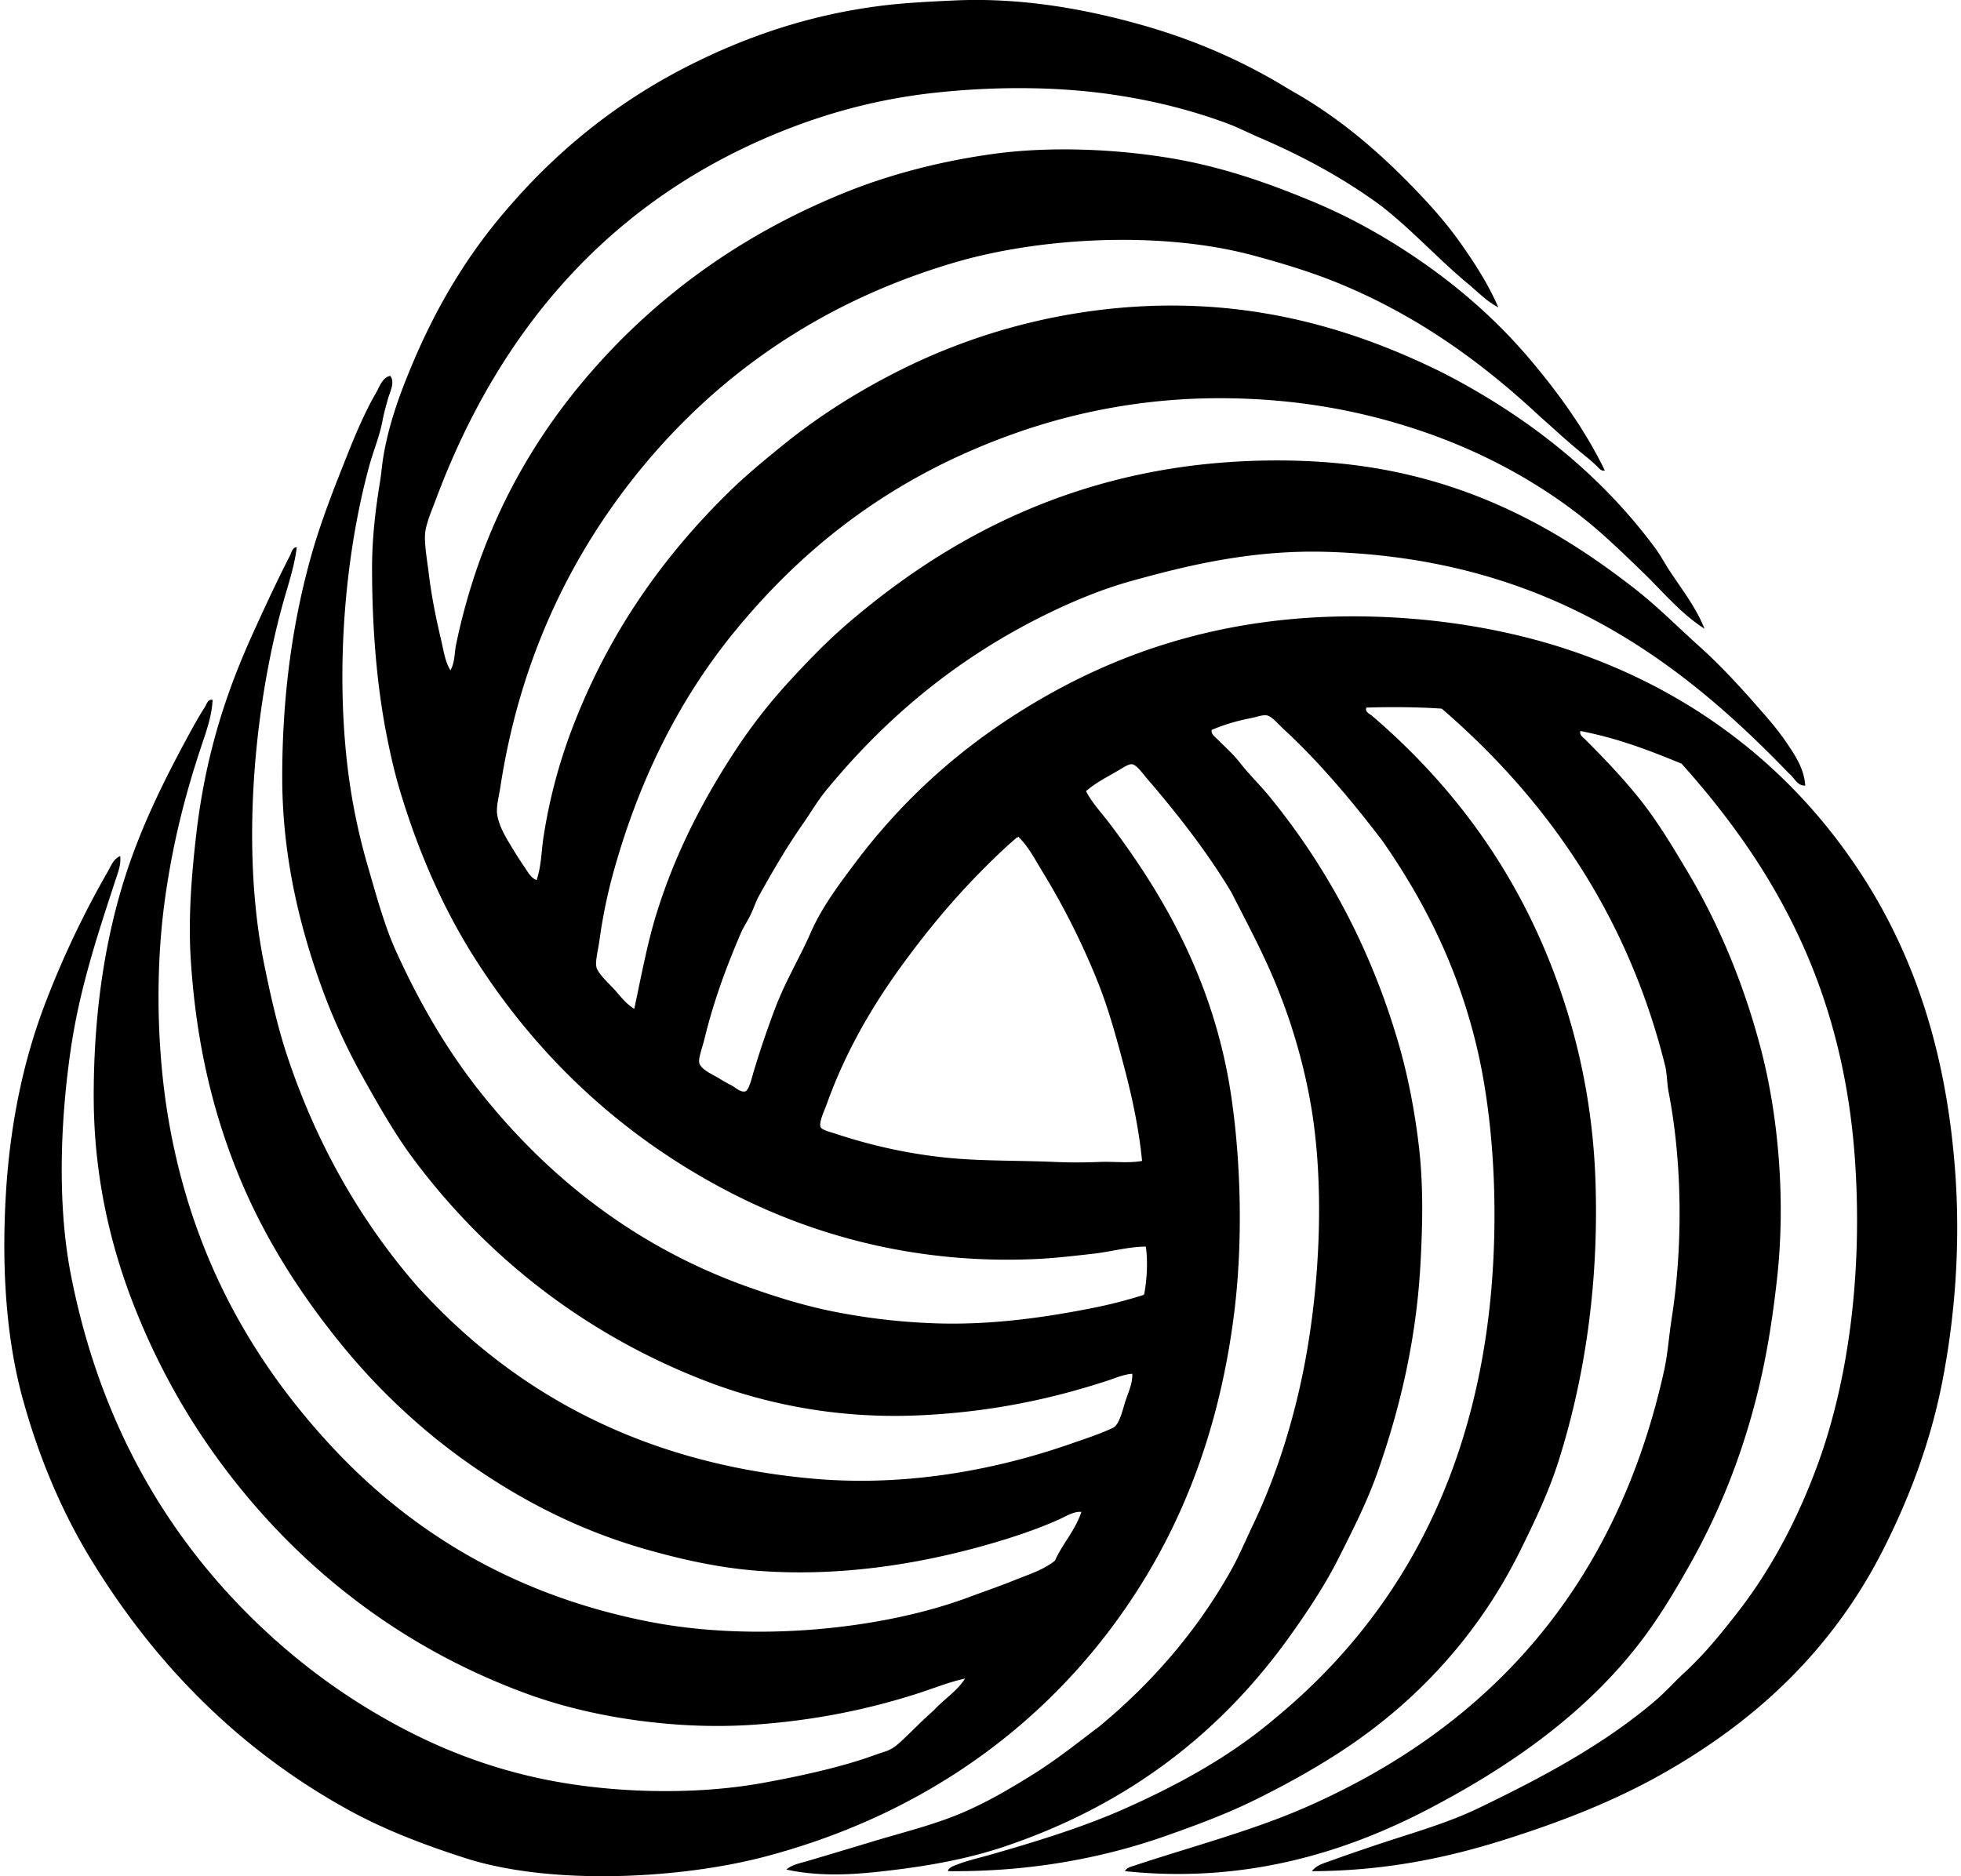 <svg xmlns="http://www.w3.org/2000/svg" width="209" height="200" fill="none" viewBox="0 0 209 200">
  <path fill="#000" fill-rule="evenodd" d="M159.687 32.762c-1.223-.628-2.216-1.675-3.266-2.546-3.136-2.603-5.918-5.696-9.186-8.246-3.916-2.895-8.284-5.28-13.006-7.306-1.191-.51-2.337-1.107-3.542-1.549-3.709-1.362-7.713-2.395-12.176-3.043-6.168-.899-12.884-.848-19.038-.168-6.057.671-11.411 2.19-16.16 4.095-17.95 7.205-29.954 20.761-36.86 39.239-.448 1.199-1.14 2.753-1.162 3.874-.024 1.238.235 2.606.387 3.875.307 2.554.779 4.887 1.329 7.194.267 1.124.413 2.32.997 3.266.495-.858.419-1.862.608-2.768 2.861-13.663 9.243-24.023 17.49-32.376 6.619-6.643 14.519-11.98 24.074-15.828 4.621-1.86 10.105-3.321 15.884-4.095 5.83-.78 12.613-.515 18.485.443 5.648.922 10.583 2.676 15.33 4.648 4.658 1.935 8.894 4.428 12.729 7.196 3.803 2.743 7.397 6.023 10.405 9.575 3.06 3.613 5.907 7.534 8.025 11.899-.348.148-.656-.277-.886-.499-.771-.739-1.792-1.496-2.601-2.214-1.148-.972-2.245-1.998-3.376-2.989-6.194-5.788-13.103-10.812-21.584-14.278-2.825-1.155-5.804-2.066-9.021-2.933-9.811-2.648-22.675-1.923-31.712.719-15.193 4.442-26.849 13.035-35.366 24.351-6.28 8.345-11.2 18.732-13.171 31.658-.14.916-.443 2-.332 2.822.182 1.356 1.074 2.726 1.77 3.875.36.588.73 1.17 1.108 1.715.38.55.713 1.23 1.328 1.44.504-1.477.5-3.025.72-4.484a56.586 56.586 0 0 1 3.266-12.176c3.872-9.935 9.6-17.938 16.55-24.74 1.755-1.718 3.62-3.254 5.534-4.814 3.78-3.083 7.934-5.753 12.563-8.081a65.234 65.234 0 0 1 24.186-6.752c13.711-1.069 24.766 2.506 33.87 7.029 9.035 4.673 16.746 10.794 22.581 18.706.492.667.869 1.385 1.327 2.102 1.291 2.018 2.938 4.044 3.875 6.42-2.588-1.657-4.492-4.017-6.642-6.086-2.16-2.081-4.293-4.173-6.697-6.033-4.717-3.648-10.302-6.705-16.548-8.856-6.432-2.214-13.571-3.596-21.805-3.596a65.144 65.144 0 0 0-21.695 3.708c-12.615 4.45-22.1 11.585-29.83 20.975-5.725 6.955-10.043 15.256-12.896 25.237a55.944 55.944 0 0 0-1.66 7.859c-.136 1.003-.448 2.146-.332 2.823.119.694 1.427 1.874 1.882 2.379.73.814 1.286 1.584 2.159 2.103.777-3.612 1.406-7.079 2.434-10.349 2.023-6.431 4.952-12.02 8.358-17.212a57.446 57.446 0 0 1 5.59-7.195c2.07-2.259 4.117-4.39 6.42-6.364 9.033-7.742 20.197-14.232 34.644-16.493 5.543-.867 11.979-1.107 17.932-.498 13.232 1.353 23.041 6.905 31.325 13.392 2.379 1.864 4.519 4.03 6.752 6.033 2.254 2.022 4.296 4.237 6.254 6.475 1.048 1.18 2.125 2.412 3.043 3.764.89 1.311 1.923 2.776 2.049 4.649-.848.07-1.167-.862-1.716-1.273-11.775-12.234-25.996-22.904-49.145-23.632-7.977-.25-14.826 1.388-21.142 3.154-2.922.817-5.947 2.067-8.745 3.431-9.586 4.677-17.226 11.06-23.632 18.873-.912 1.112-1.64 2.383-2.491 3.598-1.67 2.382-3.142 4.923-4.594 7.526-.368.66-.597 1.391-.941 2.103-.325.673-.755 1.3-1.052 1.993-1.501 3.502-2.873 7.154-3.874 11.29-.196.809-.619 1.919-.553 2.435.096.765 1.534 1.343 2.214 1.77.445.279.838.492 1.273.72.408.214.928.752 1.439.61.38-.107.708-1.508.885-2.104.69-2.321 1.5-4.658 2.269-6.697 1.124-2.982 2.676-5.508 3.82-8.136 1.131-2.608 2.996-5.102 4.648-7.306 5.135-6.85 11.288-12.428 18.871-16.99 9.875-5.94 22.167-10.1 38.188-9.299 7.371.37 14.23 1.752 20.09 3.82 11.684 4.12 20.969 11.135 27.728 20.09 6.962 9.221 11.391 20.47 12.453 35.365.56 7.876-.075 15.474-1.384 22.193-1.287 6.601-3.58 12.501-6.199 17.709-5.349 10.644-13.41 18.335-23.687 24.131-5.169 2.915-10.757 5.099-16.88 7.029-6.068 1.912-12.699 3.3-20.422 3.321.479-.642 1.289-.855 1.992-1.108a231.108 231.108 0 0 1 6.808-2.323c3.038-.98 6.126-1.926 8.91-3.266 6.861-3.3 13.468-6.832 18.928-11.511 1.079-.925 2.033-2.009 3.099-2.989 2.112-1.942 3.958-4.225 5.7-6.474 3.564-4.599 6.391-9.956 8.523-15.83 3.181-8.759 4.74-20.09 3.93-32.154-1.271-18.942-8.945-31.712-18.485-42.395-3.369-1.39-6.796-2.721-10.792-3.486-.141.413.334.721.554.94 1.912 1.913 3.826 3.915 5.59 6.088 1.985 2.448 3.64 5.214 5.313 8.024 3.332 5.601 5.987 11.959 7.804 18.928 1.847 7.084 2.62 16 1.716 24.242-.451 4.101-1.029 7.822-1.882 11.455-1.687 7.185-4.233 13.518-7.472 19.259-1.622 2.875-3.289 5.637-5.201 8.136-5.755 7.52-13.589 13.1-22.36 17.711-8.493 4.466-19.33 8.144-32.597 6.752.187-.399.696-.491 1.052-.61 6.088-2.018 12.537-3.712 18.207-6.198 19.561-8.575 33.058-23.459 38.188-46.491.404-1.814.524-3.738.831-5.7 1.2-7.665 1.109-16.622-.332-24.02-.192-.983-.158-1.954-.387-2.877-4.057-16.306-12.843-28.581-23.798-38.022-2.503-.173-5.447-.197-8.025-.11-.21.454.374.684.609.885 9.416 8.073 16.855 18.42 20.92 31.934 1.586 5.273 2.655 11.139 2.878 17.6.387 11.215-1.219 21.33-3.93 29.885-1.072 3.383-2.591 6.531-4.095 9.575-4.455 9.009-11.134 16.241-19.316 21.529-2.811 1.818-5.669 3.397-8.744 4.925-3.045 1.516-6.253 2.72-9.685 3.93-6.802 2.398-14.6 3.853-23.245 3.764.071-.388.579-.542.885-.665 1.112-.445 2.48-.755 3.708-1.107 4.988-1.43 9.902-2.948 14.334-4.925 6.006-2.679 11.469-5.758 16.05-9.685 11.579-9.574 20.029-23.057 22.526-41.841 1.3-9.79.901-20.945-1.107-29.5-2.042-8.694-5.705-15.813-10.073-22.082-3.064-4.028-6.668-8.367-10.571-11.955-.479-.441-1.23-1.354-1.771-1.44-.464-.072-1.069.175-1.605.278-1.559.3-2.964.714-4.261 1.272-.095.45.371.758.608.997.839.838 1.668 1.566 2.436 2.546.963 1.228 2.101 2.321 3.099 3.541 5.938 7.261 10.723 15.928 13.725 26.179 1.005 3.43 1.76 7.243 2.214 11.123.482 4.123.401 8.317.167 12.563-.458 8.266-2.253 15.545-4.539 22.083-1.131 3.234-2.657 6.216-4.151 9.188-1.473 2.93-3.247 5.591-5.092 8.191-7.381 10.399-17.303 18.168-30.605 22.636-3.317 1.115-7.028 1.872-10.959 2.379-3.885.502-8.1.957-12.23.056.588-.521 1.42-.668 2.157-.885 2.286-.674 4.667-1.39 7.03-2.104 3.136-.946 6.33-1.729 9.241-2.933 2.813-1.162 5.431-2.709 7.914-4.261 2.498-1.563 4.788-3.396 7.029-5.092 5.463-4.531 10.242-9.937 13.947-16.494.902-1.597 1.652-3.385 2.49-5.146 2.407-5.057 4.317-11.05 5.479-17.268 1.553-8.312 2.149-19.022.499-27.949a62.046 62.046 0 0 0-3.432-11.788c-1.455-3.638-3.249-6.939-4.925-10.238-2.491-4.192-5.802-8.438-9.076-12.231-.368-.425-1.053-1.416-1.549-1.439-.355-.017-.953.387-1.329.609-1.228.723-2.566 1.39-3.543 2.269.669 1.286 1.678 2.335 2.546 3.486 5.919 7.85 11.197 17.113 12.951 29.167 1.038 7.126 1.198 15.484.332 22.637-1.726 14.267-6.624 25.435-13.615 34.535-8.586 11.175-20.831 19.628-36.415 23.741-9.096 2.401-22.864 3.083-31.935.167-4.681-1.506-8.828-3.108-12.784-5.313-11.548-6.438-20.491-15.561-27.284-26.786-2.998-4.954-5.426-10.679-7.14-16.937C.672 142.706.147 135.19.634 127.173c.454-7.489 1.88-14.113 4.095-19.979a99.29 99.29 0 0 1 6.752-14.278c.333-.58.624-1.39 1.329-1.66.112.882-.232 1.728-.499 2.545-1.82 5.572-3.794 11.412-4.76 17.988-1.114 7.588-1.468 16.54 0 24.075 2.8 14.367 8.974 25.687 17.323 34.59 4.119 4.391 8.886 8.366 14.333 11.678 5.463 3.32 11.415 5.974 18.486 7.47 7.113 1.507 16.114 1.816 23.632.443 3.72-.678 7.31-1.461 10.515-2.49.888-.284 1.668-.592 2.436-.829.82-.254 1.32-.69 1.937-1.273 1.107-1.046 2.111-2.087 3.321-3.155 1.065-1.167 2.454-2.011 3.321-3.375-1.814.399-3.504 1.106-5.258 1.66-5.191 1.642-10.813 2.822-17.323 3.266-4.57.312-8.95.035-13.006-.553-3.9-.567-7.71-1.509-11.013-2.713-13.279-4.838-23.824-13.102-31.713-23.299-3.974-5.138-7.346-10.868-10.017-17.491-2.649-6.566-4.538-14.211-4.538-22.968 0-9.036 1.253-17.047 3.543-23.963 1.68-5.08 4.015-9.777 6.419-14.223.6-1.11 1.192-2.19 1.882-3.266.186-.289.315-.88.83-.774-.09 1.828-.734 3.52-1.272 5.147-1.63 4.927-2.917 9.868-3.763 15.773-1.118 7.802-.926 16.653.387 24.131 2.565 14.602 9.094 25.706 17.434 34.646 8.303 8.903 19.154 15.676 33.594 18.541 11.434 2.269 25.156.817 34.258-2.601 1.611-.605 3.211-1.14 4.76-1.772 1.511-.616 3.114-1.092 4.372-2.103.828-1.847 2.154-3.196 2.821-5.203-.826-.071-1.665.486-2.434.83-2.379 1.062-5.021 1.939-7.749 2.711-6.985 1.981-15.636 3.451-24.628 2.713-4.088-.334-8.068-1.255-11.623-2.269-7.103-2.026-13.252-5.221-18.761-9.077-5.486-3.838-10.227-8.406-14.278-13.503-4.076-5.126-7.746-10.884-10.405-17.434-2.7-6.648-4.468-13.972-5.037-22.746-.294-4.529.074-9.007.553-13.228.965-8.501 3.132-15.191 6.089-21.694 1.266-2.785 2.543-5.55 3.93-8.246.158-.308.24-.868.72-.886-.21 1.748-.735 3.441-1.219 5.092-3.126 10.69-4.884 26.41-2.268 39.295.724 3.568 1.479 6.894 2.546 10.072 3.139 9.347 7.796 17.387 13.615 24.131 9.638 10.747 23.156 18.989 42.339 20.699 10.247.913 19.915-1.078 27.451-3.709 1.575-.55 3.134-1.049 4.538-1.716.685-.325 1.04-2.012 1.327-2.878.338-1.017.748-1.84.72-2.877-.904.059-1.755.443-2.601.72-5.981 1.956-12.423 3.359-20.09 3.709-8.768.398-16.598-1.225-23.19-3.82-12.871-5.066-23.195-13.355-30.826-23.631-1.86-2.505-3.527-5.425-5.203-8.414-1.625-2.898-3.138-6.098-4.317-9.298-2.43-6.59-4.372-14.293-4.372-22.858 0-8.937 1.161-16.903 3.21-24.02.987-3.427 2.326-6.812 3.598-10.016.947-2.388 1.962-4.813 3.21-6.974.356-.618.666-1.61 1.493-1.77.529.683-.02 1.678-.221 2.378-.228.797-.46 1.632-.609 2.436-.297 1.589-.956 3.149-1.384 4.705-2.555 9.315-3.682 21.497-2.269 32.708a66.118 66.118 0 0 0 2.103 10.073c.932 3.21 1.779 6.357 3.044 9.132 2.577 5.653 5.531 10.672 9.132 15.164 7.142 8.913 16.393 16.247 28.226 20.478 2.961 1.059 6.088 2.055 9.464 2.712a67.176 67.176 0 0 0 10.958 1.218c5.82.163 11.514-.665 16.493-1.66a49.417 49.417 0 0 0 5.369-1.384c.01-.044.055-.055.055-.111.273-1.402.411-3.479.166-5.036-1.925.022-3.783.565-5.7.774-1.968.217-3.948.459-6.032.554-13.008.589-23.899-2.668-32.321-6.973-11.589-5.924-20.742-14.52-27.451-25.072-3.366-5.293-6.083-11.427-8.081-18.209-.504-1.71-.91-3.502-1.272-5.313-1.099-5.478-1.606-11.656-1.606-18.098 0-3.199.37-6.274.83-9.076.162-.981.23-1.95.388-2.878.616-3.624 1.886-6.963 3.154-9.962 2.605-6.161 5.882-11.558 9.962-16.272 5.363-6.293 11.826-11.537 19.592-15.441C79.418 3.979 85.953 1.666 93.56.659c2.576-.342 5.253-.475 8.135-.609 7.478-.348 14.454 1.037 20.145 2.656 6.019 1.714 11.145 4.087 15.719 6.918 4.828 2.69 8.948 6.155 12.674 9.962 1.856 1.895 3.68 3.884 5.258 6.087 1.555 2.19 3.08 4.508 4.197 7.089Zm-51.304 56.507c-1.06.891-2.268 2.046-3.376 3.154-3.333 3.334-6.133 6.698-8.911 10.516-3.128 4.301-5.964 9.131-7.97 14.721-.251.701-.887 1.987-.663 2.491.133.3 1.023.508 1.66.72 4.266 1.412 8.992 2.43 14.058 2.711 3.055.171 6.198.141 9.298.277 1.525.067 3.126.065 4.649 0 1.579-.067 3.153.157 4.593-.11-.343-3.449-1.053-6.768-1.882-9.908-.841-3.183-1.674-6.26-2.823-9.133a78.786 78.786 0 0 0-5.977-11.899c-.748-1.223-1.415-2.536-2.436-3.542-.002-.034-.008-.066-.055-.055-.069.004-.075.071-.165.057Z" clip-rule="evenodd"/>
</svg>

